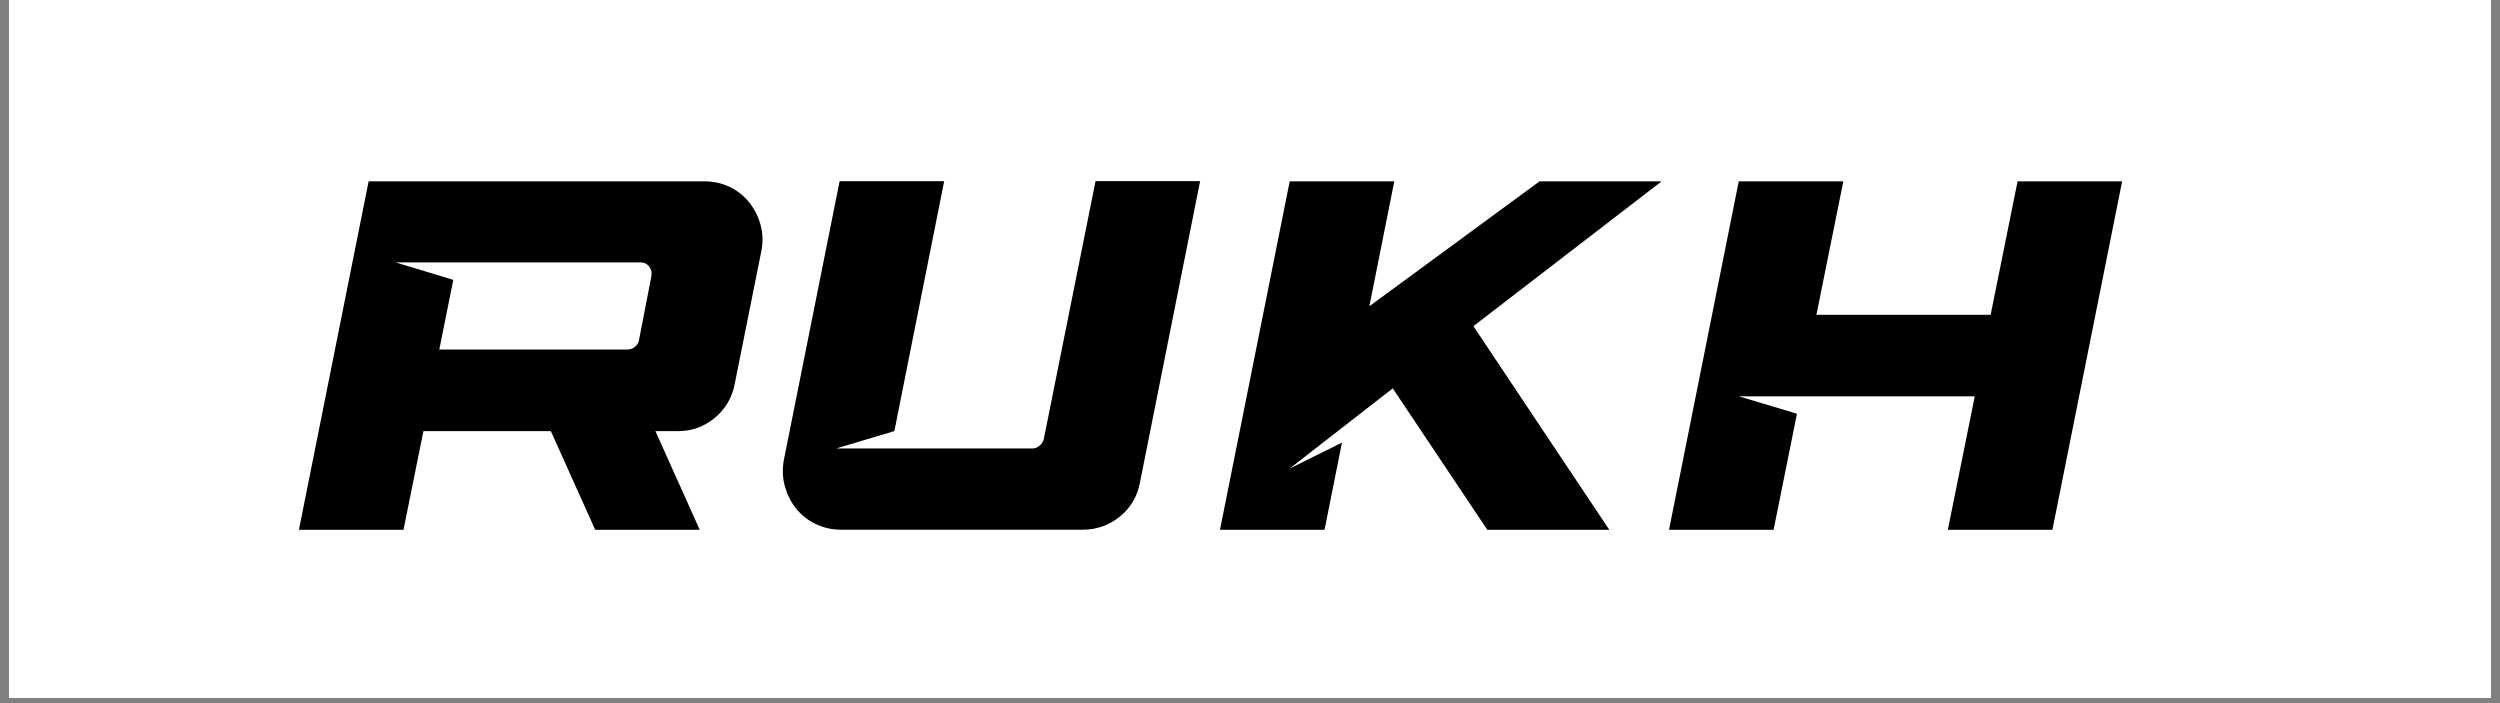 <svg version="1.0" preserveAspectRatio="xMidYMid meet" height="45" viewBox="0 0 120 33.75" zoomAndPan="magnify" width="160" xmlns:xlink="http://www.w3.org/1999/xlink" xmlns="http://www.w3.org/2000/svg"><rect x="0" y="0" width="120" height="33.75" fill="#808080" stroke="none"/><defs><clipPath id="daed41cd90"><path clip-rule="nonzero" d="M 0.441 0 L 119.559 0 L 119.559 33.5 L 0.441 33.5 Z M 0.441 0"></path></clipPath></defs><g clip-path="url(#daed41cd90)"><path fill-rule="nonzero" fill-opacity="1" d="M 0.441 0 L 119.559 0 L 119.559 33.5 L 0.441 33.5 Z M 0.441 0" fill="#ffffff"></path><path fill-rule="nonzero" fill-opacity="1" d="M 0.441 0 L 119.559 0 L 119.559 33.5 L 0.441 33.5 Z M 0.441 0" fill="#ffffff"></path><rect fill-opacity="1" height="40.5" y="-3.375" fill="#ffffff" width="144" x="-12"></rect></g><path fill-rule="nonzero" fill-opacity="1" d="M 26.441 20.695 L 20.324 20.695 L 19.367 25.43 L 14.348 25.43 L 17.695 8.703 L 33.805 8.703 C 34.246 8.703 34.66 8.797 35.035 8.977 C 35.41 9.16 35.719 9.41 35.969 9.719 C 36.211 10.031 36.391 10.383 36.504 10.781 C 36.613 11.18 36.633 11.594 36.551 12.02 L 35.262 18.449 C 35.133 19.102 34.816 19.641 34.305 20.062 C 33.793 20.484 33.207 20.695 32.535 20.695 L 31.461 20.695 L 33.586 25.43 L 28.57 25.43 Z M 30.121 16.777 C 30.25 16.777 30.363 16.738 30.469 16.656 C 30.57 16.578 30.641 16.477 30.668 16.344 L 31.266 13.262 C 31.301 13.086 31.266 12.93 31.16 12.797 C 31.059 12.66 30.918 12.594 30.742 12.594 L 18.988 12.594 L 21.758 13.434 L 21.086 16.777 Z M 30.121 16.777" fill="#000000"></path><path fill-rule="nonzero" fill-opacity="1" d="M 51.965 25.426 L 40.375 25.426 C 39.93 25.426 39.52 25.332 39.145 25.148 C 38.77 24.969 38.461 24.719 38.211 24.41 C 37.961 24.098 37.785 23.738 37.672 23.336 C 37.559 22.93 37.547 22.512 37.625 22.078 L 40.301 8.699 L 45.32 8.699 L 42.93 20.691 L 40.137 21.527 L 49.551 21.527 C 49.68 21.527 49.793 21.484 49.898 21.395 C 50 21.309 50.07 21.199 50.102 21.074 L 52.586 8.695 L 57.605 8.695 L 54.715 23.176 C 54.586 23.844 54.262 24.387 53.746 24.801 C 53.227 25.219 52.633 25.426 51.965 25.426 Z M 51.965 25.426" fill="#000000"></path><path fill-rule="nonzero" fill-opacity="1" d="M 66.852 18.641 L 61.906 22.488 L 64.414 21.246 L 63.578 25.43 L 58.559 25.43 L 61.906 8.703 L 66.926 8.703 L 65.73 14.699 L 73.902 8.703 L 79.758 8.703 L 70.723 15.656 L 77.246 25.43 L 71.391 25.43 Z M 66.852 18.641" fill="#000000"></path><path fill-rule="nonzero" fill-opacity="1" d="M 94.789 19.023 L 83.461 19.023 L 86.254 19.859 L 85.133 25.43 L 80.113 25.43 L 83.461 8.703 L 88.48 8.703 L 87.188 15.109 L 95.551 15.109 L 96.844 8.703 L 101.863 8.703 L 98.516 25.43 L 93.496 25.43 Z M 94.789 19.023" fill="#000000"></path></svg>